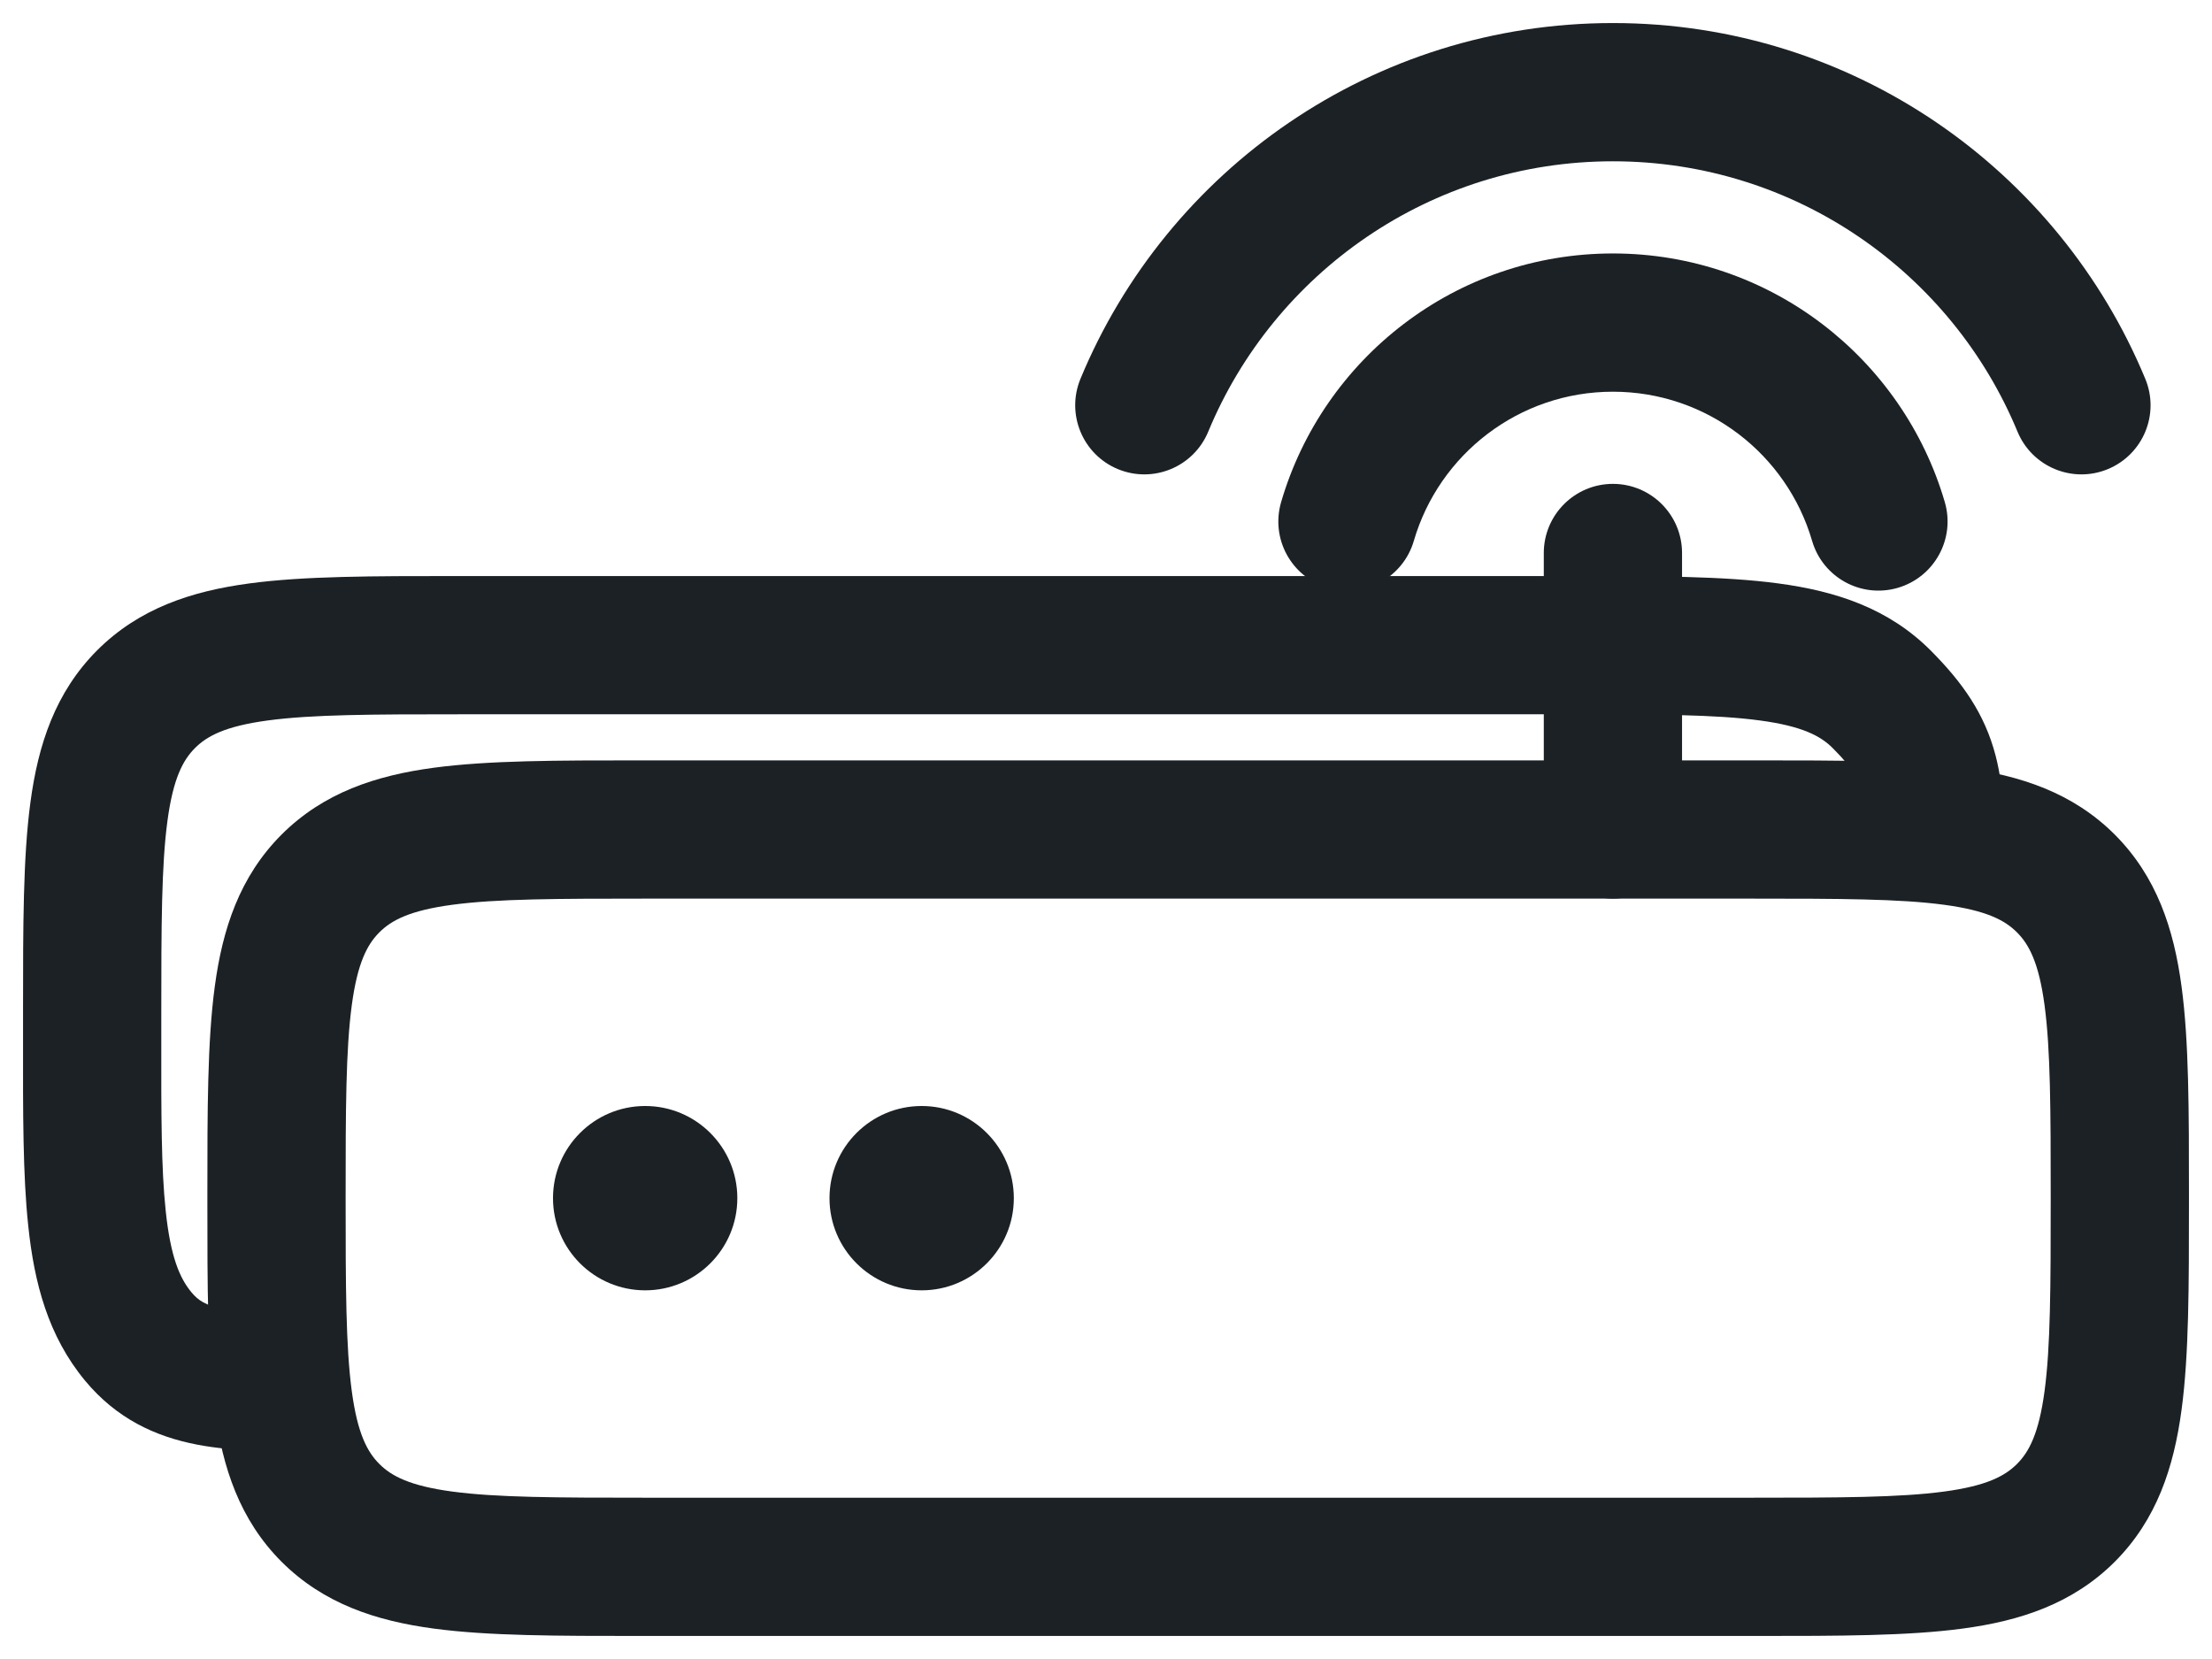 <svg width="24" height="18" viewBox="0 0 24 18" fill="none" xmlns="http://www.w3.org/2000/svg">
<path fill-rule="evenodd" clip-rule="evenodd" d="M17.5 1.75C15.521 1.75 13.823 2.96 13.109 4.684C12.95 5.067 12.512 5.248 12.129 5.09C11.746 4.931 11.565 4.493 11.723 4.11C12.661 1.845 14.893 0.25 17.5 0.25C20.106 0.25 22.338 1.845 23.276 4.11C23.435 4.493 23.253 4.931 22.87 5.09C22.488 5.248 22.049 5.067 21.89 4.684C21.177 2.96 19.479 1.75 17.5 1.75Z" fill="#1C2125"/>
<path fill-rule="evenodd" clip-rule="evenodd" d="M17.5 4.25C16.478 4.25 15.613 4.932 15.34 5.868C15.224 6.266 14.808 6.494 14.41 6.378C14.012 6.262 13.784 5.846 13.9 5.448C14.355 3.89 15.793 2.75 17.5 2.75C19.207 2.75 20.646 3.89 21.101 5.448C21.217 5.846 20.988 6.262 20.591 6.378C20.193 6.494 19.777 6.266 19.661 5.868C19.388 4.932 18.523 4.25 17.5 4.25Z" fill="#1C2125"/>
<path fill-rule="evenodd" clip-rule="evenodd" d="M4.948 6.25H17.052C17.951 6.25 18.7 6.25 19.294 6.33C19.922 6.414 20.489 6.6 20.945 7.055C21.293 7.404 21.534 7.745 21.652 8.198C21.75 8.573 21.75 8.993 21.75 9.432C21.75 9.454 21.75 9.477 21.75 9.5H20.25C20.25 8.963 20.244 8.743 20.201 8.577C20.173 8.47 20.121 8.353 19.884 8.116C19.754 7.986 19.556 7.879 19.095 7.817C18.612 7.752 17.964 7.75 17 7.75H5C4.036 7.75 3.388 7.752 2.905 7.817C2.444 7.879 2.246 7.986 2.116 8.116C1.986 8.246 1.879 8.444 1.817 8.905C1.752 9.388 1.75 10.036 1.75 11C1.75 11.092 1.75 11.181 1.75 11.267C1.749 12.091 1.749 12.678 1.798 13.139C1.85 13.634 1.949 13.867 2.077 14.021C2.151 14.11 2.231 14.164 2.422 14.201C2.659 14.247 2.974 14.25 3.5 14.25V15.75C3.483 15.75 3.466 15.75 3.449 15.75C2.992 15.75 2.533 15.75 2.138 15.674C1.682 15.586 1.263 15.39 0.922 14.979C0.522 14.495 0.371 13.921 0.306 13.296C0.248 12.751 0.249 12.078 0.25 11.284C0.25 11.191 0.25 11.096 0.25 11L0.25 10.948C0.25 10.05 0.25 9.3 0.33 8.706C0.414 8.078 0.6 7.511 1.055 7.055C1.511 6.6 2.078 6.414 2.706 6.33C3.3 6.25 4.05 6.25 4.948 6.25Z" fill="#1C2125"/>
<path fill-rule="evenodd" clip-rule="evenodd" d="M17.5 5.25C17.914 5.25 18.25 5.586 18.25 6V9C18.25 9.414 17.914 9.75 17.5 9.75C17.086 9.75 16.75 9.414 16.75 9V6C16.75 5.586 17.086 5.25 17.5 5.25Z" fill="#1C2125"/>
<path fill-rule="evenodd" clip-rule="evenodd" d="M6.948 8.25H19.052C19.951 8.25 20.7 8.25 21.294 8.33C21.922 8.414 22.489 8.6 22.945 9.055C23.4 9.511 23.586 10.078 23.67 10.706C23.75 11.3 23.75 12.05 23.75 12.948V13.052C23.75 13.95 23.75 14.7 23.67 15.294C23.586 15.922 23.4 16.489 22.945 16.945C22.489 17.4 21.922 17.586 21.294 17.67C20.7 17.75 19.951 17.75 19.052 17.75H6.948C6.05 17.75 5.3 17.75 4.706 17.67C4.078 17.586 3.511 17.4 3.055 16.945C2.6 16.489 2.414 15.922 2.33 15.294C2.25 14.7 2.25 13.95 2.25 13.052V12.948C2.25 12.05 2.25 11.3 2.33 10.706C2.414 10.078 2.6 9.511 3.055 9.055C3.511 8.6 4.078 8.414 4.706 8.33C5.3 8.25 6.05 8.25 6.948 8.25ZM4.905 9.817C4.444 9.879 4.246 9.986 4.116 10.116C3.986 10.246 3.879 10.444 3.817 10.905C3.752 11.388 3.75 12.036 3.75 13C3.75 13.964 3.752 14.612 3.817 15.095C3.879 15.556 3.986 15.754 4.116 15.884C4.246 16.014 4.444 16.121 4.905 16.183C5.388 16.248 6.036 16.25 7 16.25H19C19.964 16.25 20.612 16.248 21.095 16.183C21.556 16.121 21.754 16.014 21.884 15.884C22.014 15.754 22.121 15.556 22.183 15.095C22.248 14.612 22.25 13.964 22.25 13C22.25 12.036 22.248 11.388 22.183 10.905C22.121 10.444 22.014 10.246 21.884 10.116C21.754 9.986 21.556 9.879 21.095 9.817C20.612 9.752 19.964 9.75 19 9.75H7C6.036 9.75 5.388 9.752 4.905 9.817Z" fill="#1C2125"/>
<path d="M8 13C8 13.552 7.552 14 7 14C6.448 14 6 13.552 6 13C6 12.448 6.448 12 7 12C7.552 12 8 12.448 8 13Z" fill="#1C2125"/>
<path d="M11 13C11 13.552 10.552 14 10 14C9.448 14 9 13.552 9 13C9 12.448 9.448 12 10 12C10.552 12 11 12.448 11 13Z" fill="#1C2125"/>
</svg>
